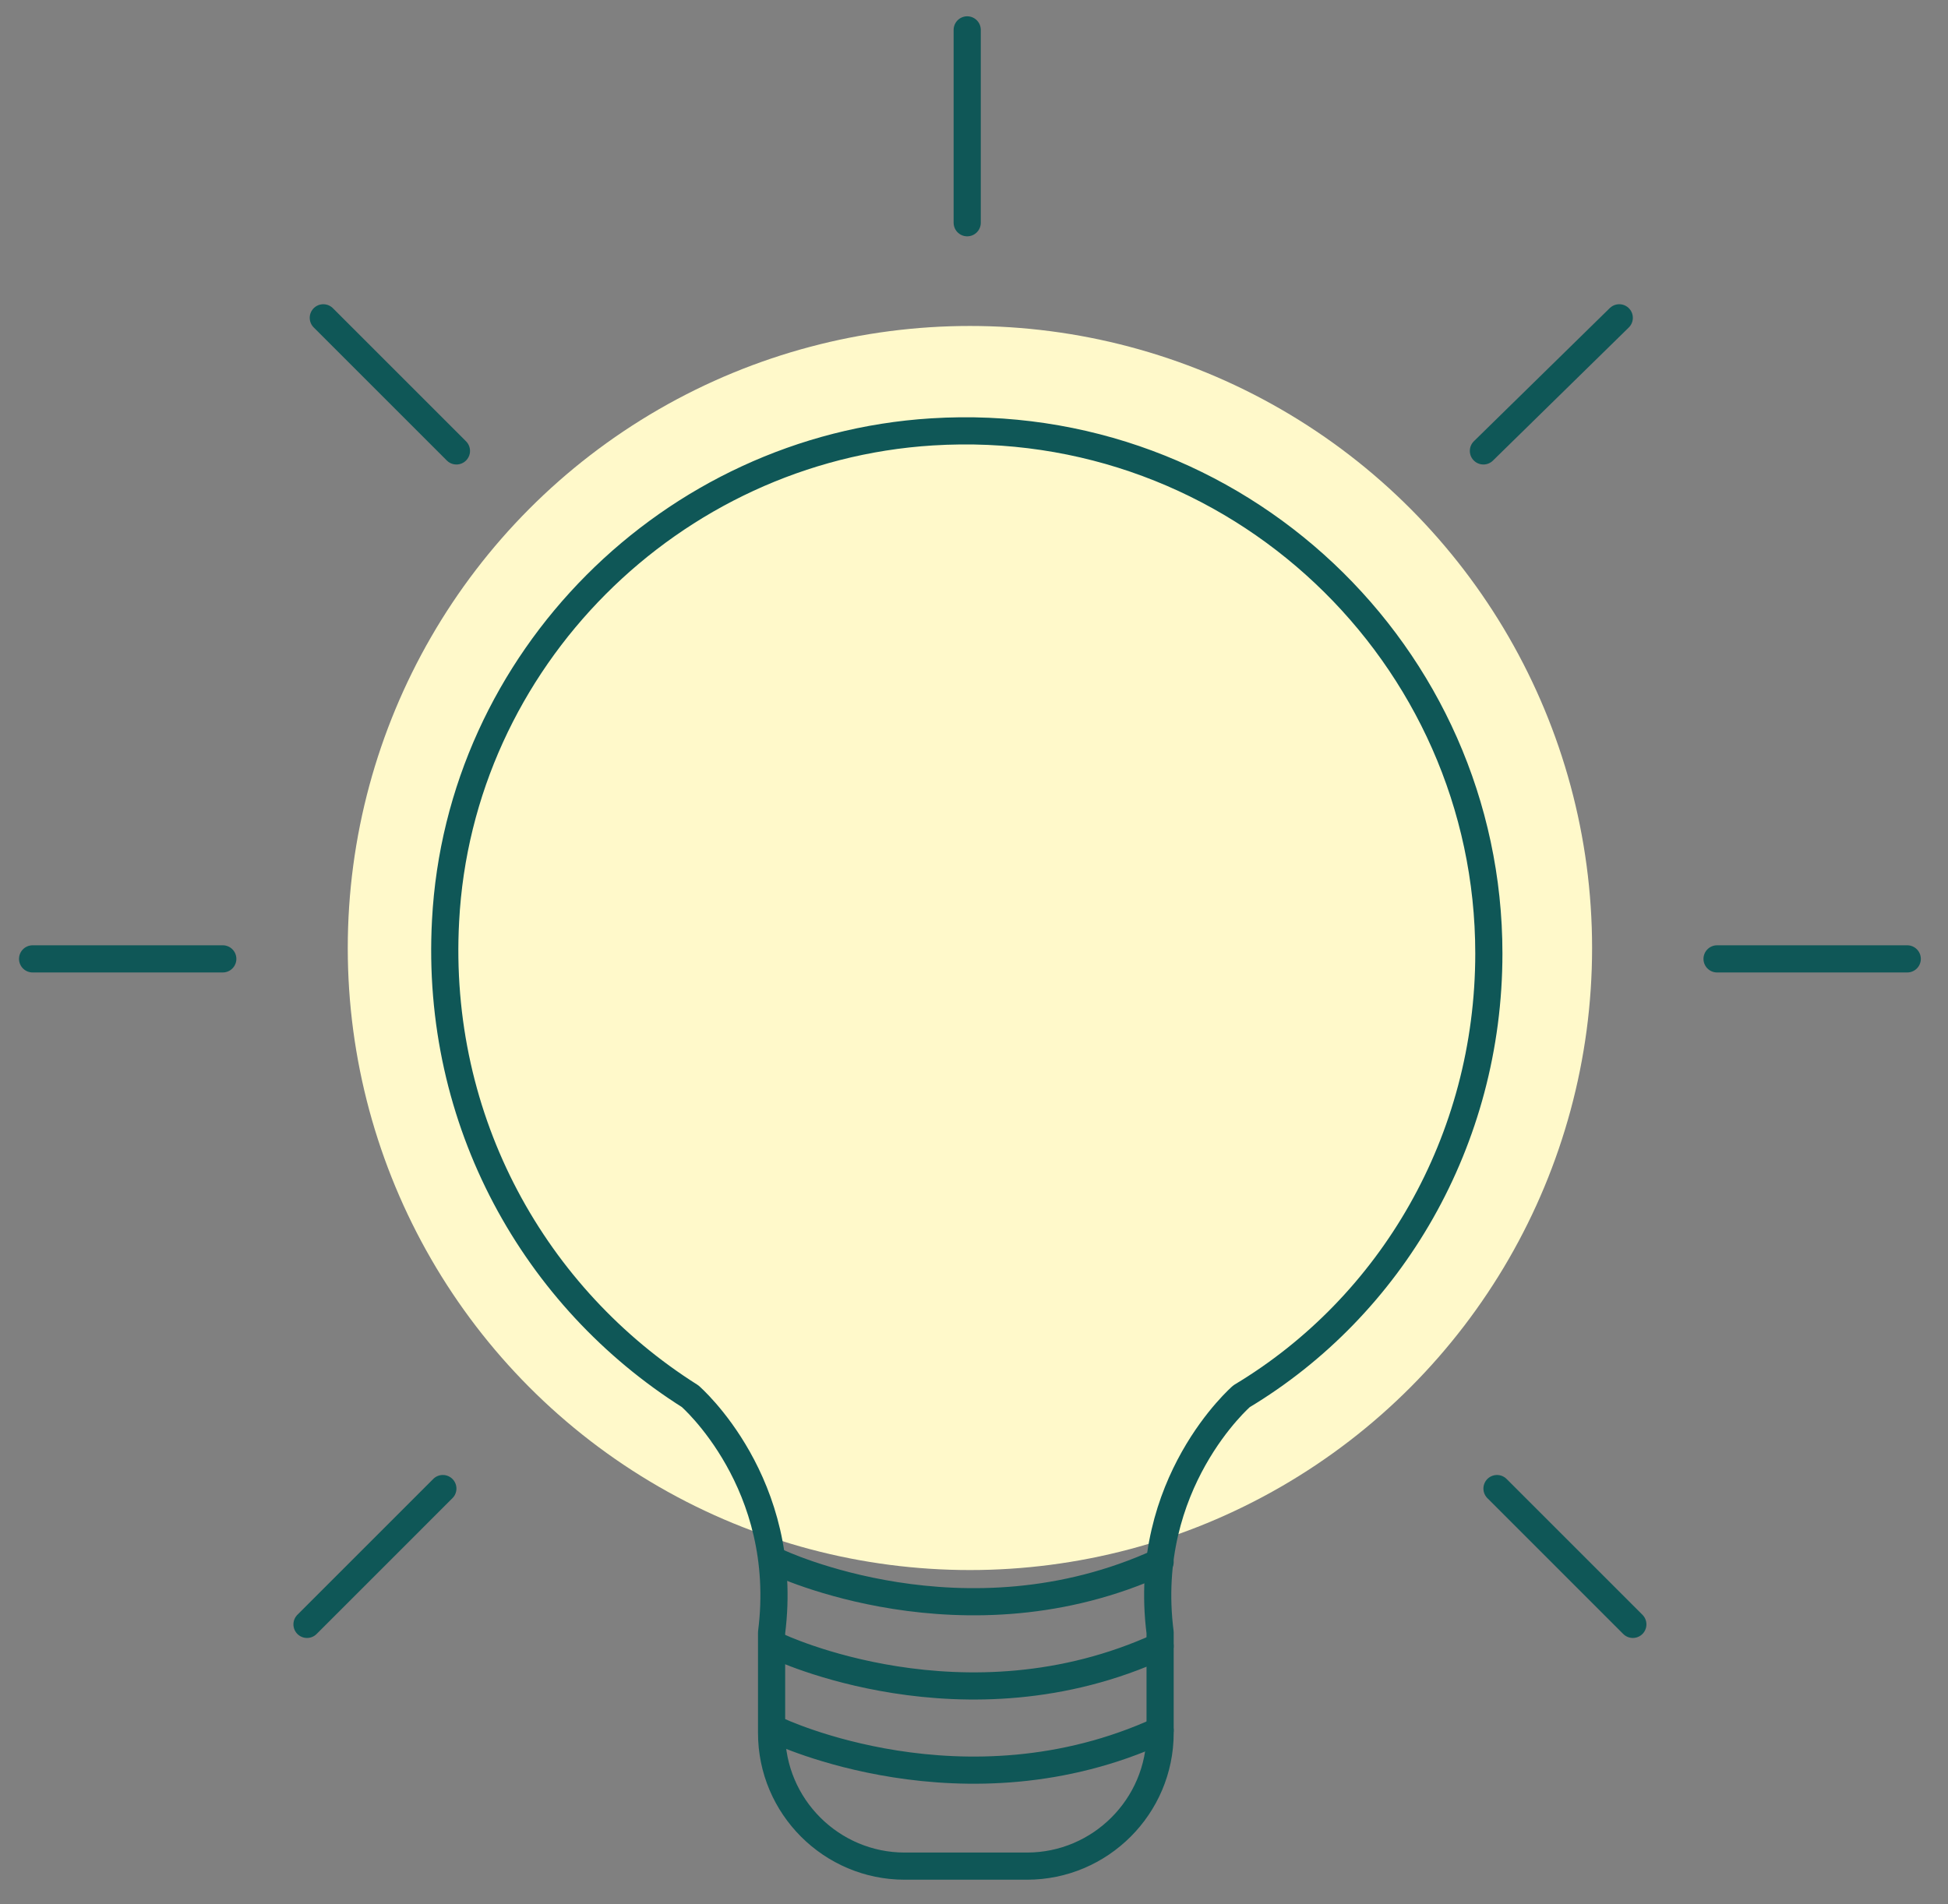 <?xml version="1.0" encoding="utf-8"?>
<!-- Generator: Adobe Illustrator 24.2.1, SVG Export Plug-In . SVG Version: 6.00 Build 0)  -->
<svg version="1.1" id="Calque_1" xmlns="http://www.w3.org/2000/svg" xmlns:xlink="http://www.w3.org/1999/xlink" x="0px" y="0px"
	 viewBox="0 0 71.7 70.1" style="enable-background:new 0 0 71.7 70.1;" xml:space="preserve">
<rect x="0" y="0" width="71.7" height="70.1" fill="#808080" stroke="none"/>
<style type="text/css">
	.st0{fill:#FFF9CA;}
	.st1{fill:none;stroke:#0F5757;stroke-linecap:round;stroke-linejoin:round;}
</style>
<g>
	<circle class="st0" cx="35.7" cy="34.9" r="22.9"/>
	<path class="st1" d="M54.8,35.1c0-11-9.3-19.9-20.5-19.2c-9.6,0.6-17.4,8.4-17.9,18c-0.4,7.4,3.3,13.9,9,17.5l0,0
		c0,0,3.7,3.2,3,8.7v3.7c0,2.7,2.2,4.9,4.9,4.9h4.5c2.7,0,4.9-2.2,4.9-4.9v-3.7c-0.7-5.5,3-8.7,3-8.7l0,0
		C51.2,48.1,54.8,42,54.8,35.1z"/>
	<line class="st1" x1="35.6" y1="1.1" x2="35.6" y2="8.2"/>
	<line class="st1" x1="70.2" y1="35.3" x2="63.2" y2="35.3"/>
	<line class="st1" x1="59.6" y1="11.7" x2="54.6" y2="16.6"/>
	<line class="st1" x1="60.1" y1="59.8" x2="55.1" y2="54.8"/>
	<line class="st1" x1="1.2" y1="35.3" x2="8.2" y2="35.3"/>
	<line class="st1" x1="11.9" y1="11.7" x2="16.8" y2="16.6"/>
	<line class="st1" x1="11.3" y1="59.8" x2="16.3" y2="54.8"/>
	<path class="st1" d="M28.6,57.5c0,0,6.9,3.3,14.1,0"/>
	<path class="st1" d="M28.6,60.6c0,0,6.9,3.3,14.1,0"/>
	<path class="st1" d="M28.6,63.7c0,0,6.9,3.3,14.1,0"/>
</g>
</svg>
